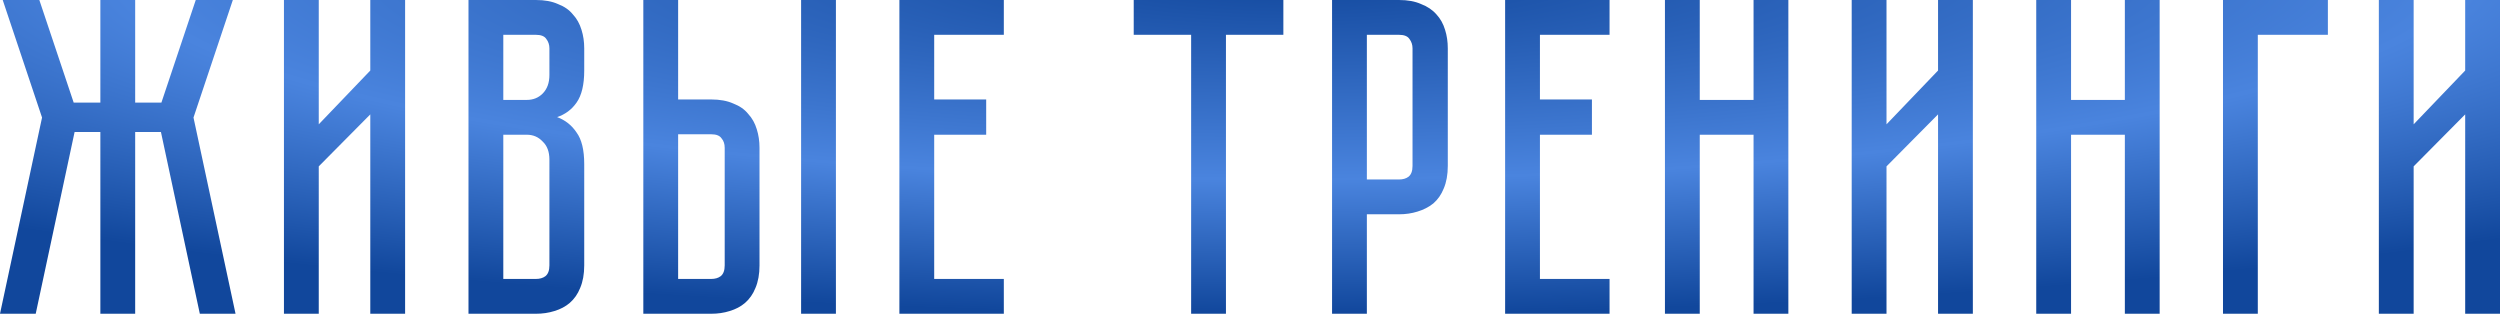 <?xml version="1.0" encoding="UTF-8"?> <svg xmlns="http://www.w3.org/2000/svg" width="2876" height="361" viewBox="0 0 2876 361" fill="none"> <path d="M48.368 135.222L3.121 -0H45.248L84.774 118.059H115.459V-0H155.506V118.059H185.671L225.197 -0H267.844L222.597 135.222L270.965 360.939H229.878L185.151 151.865H155.506V360.939H115.459V151.865H85.814L41.087 360.939H0L48.368 135.222ZM425.987 360.939V131.582L366.697 191.391V360.939H326.65V-0H366.697V143.023L425.987 81.133V-0H466.033V360.939H425.987ZM616.444 -0C626.499 -0 634.993 1.56 641.928 4.681C649.209 7.454 654.93 11.442 659.091 16.643C663.598 21.497 666.892 27.391 668.972 34.325C671.053 40.913 672.093 48.021 672.093 55.649V81.133C672.093 97.429 669.146 109.738 663.251 118.059C657.704 126.034 650.249 131.581 640.888 134.702C650.249 138.169 657.704 144.064 663.251 152.385C669.146 160.36 672.093 172.495 672.093 188.791V305.29C672.093 315.345 670.533 324.013 667.412 331.294C664.638 338.229 660.651 343.95 655.45 348.457C650.596 352.618 644.702 355.738 637.767 357.819C631.179 359.899 624.072 360.939 616.444 360.939H538.951V-0H616.444ZM632.046 183.59C632.046 174.575 629.446 167.641 624.245 162.787C619.391 157.586 613.323 154.985 606.042 154.985H578.997V320.893H616.444C620.951 320.893 624.592 319.852 627.365 317.772C630.486 315.345 632.046 311.184 632.046 305.29V183.59ZM632.046 55.649C632.046 51.488 630.833 47.848 628.406 44.727C626.325 41.607 622.338 40.046 616.444 40.046H578.997V114.939H606.042C613.323 114.939 619.391 112.512 624.245 107.658C629.446 102.457 632.046 95.349 632.046 86.334V55.649ZM818.091 114.419C828.145 114.419 836.64 115.979 843.575 119.099C850.856 121.873 856.577 125.861 860.738 131.061C865.245 135.916 868.539 141.81 870.619 148.744C872.699 155.332 873.74 162.44 873.74 170.068V305.29C873.74 315.345 872.179 324.013 869.059 331.294C866.285 338.229 862.298 343.95 857.097 348.457C852.243 352.618 846.348 355.738 839.414 357.819C832.826 359.899 825.718 360.939 818.091 360.939H740.078V-0H780.124V114.419H818.091ZM833.693 170.068C833.693 165.56 832.48 161.92 830.052 159.146C827.972 156.026 823.985 154.465 818.091 154.465H780.124V320.893H818.091C822.598 320.893 826.239 319.852 829.012 317.772C832.133 315.345 833.693 311.184 833.693 305.29V170.068ZM961.634 -0V360.939H921.588V-0H961.634ZM1154.8 -0V40.046H1074.7V114.419H1134.51V154.985H1074.7V320.893H1154.8V360.939H1034.66V-0H1154.8ZM1476.38 -0V40.046H1410.33V360.939H1370.28V40.046H1304.23V-0H1476.38ZM1665.54 190.871C1665.54 200.926 1663.98 209.594 1660.86 216.876C1658.08 223.81 1654.1 229.531 1648.89 234.038C1643.69 238.199 1637.63 241.32 1630.69 243.4C1624.1 245.48 1617 246.52 1609.37 246.52H1572.44V360.939H1532.4V-0H1609.37C1619.42 -0 1627.92 1.56 1634.85 4.681C1642.13 7.454 1648.03 11.442 1652.54 16.643C1657.04 21.497 1660.34 27.391 1662.42 34.325C1664.5 40.913 1665.54 48.021 1665.54 55.649V190.871ZM1624.97 55.649C1624.97 51.488 1623.76 47.848 1621.33 44.727C1619.25 41.607 1615.26 40.046 1609.37 40.046H1572.44V206.474H1609.37C1613.88 206.474 1617.52 205.434 1620.29 203.353C1623.41 200.926 1624.97 196.766 1624.97 190.871V55.649ZM1851.63 -0V40.046H1771.54V114.419H1831.35V154.985H1771.54V320.893H1851.63V360.939H1731.49V-0H1851.63ZM2017.29 -0H2057.33V360.939H2017.29V154.985H1955.4V360.939H1915.35V-0H1955.4V114.939H2017.29V-0ZM2229.53 360.939V131.582L2170.24 191.391V360.939H2130.19V-0H2170.24V143.023L2229.53 81.133V-0H2269.57V360.939H2229.53ZM2444.43 -0H2484.47V360.939H2444.43V154.985H2382.54V360.939H2342.49V-0H2382.54V114.939H2444.43V-0ZM2677.99 -0V40.046H2597.38V360.939H2557.33V-0H2677.99ZM2835.95 360.939V131.582L2776.66 191.391V360.939H2736.62V-0H2776.66V143.023L2835.95 81.133V-0H2876V360.939H2835.95Z" fill="url(#paint0_radial_19_2160)"></path> <defs> <radialGradient id="paint0_radial_19_2160" cx="0" cy="0" r="1" gradientUnits="userSpaceOnUse" gradientTransform="translate(1491.37 -31.125) rotate(90) scale(392.064 2243.81)"> <stop stop-color="#11479C"></stop> <stop offset="0.606" stop-color="#4A84DE"></stop> <stop offset="1" stop-color="#11479C"></stop> </radialGradient> </defs> </svg> 